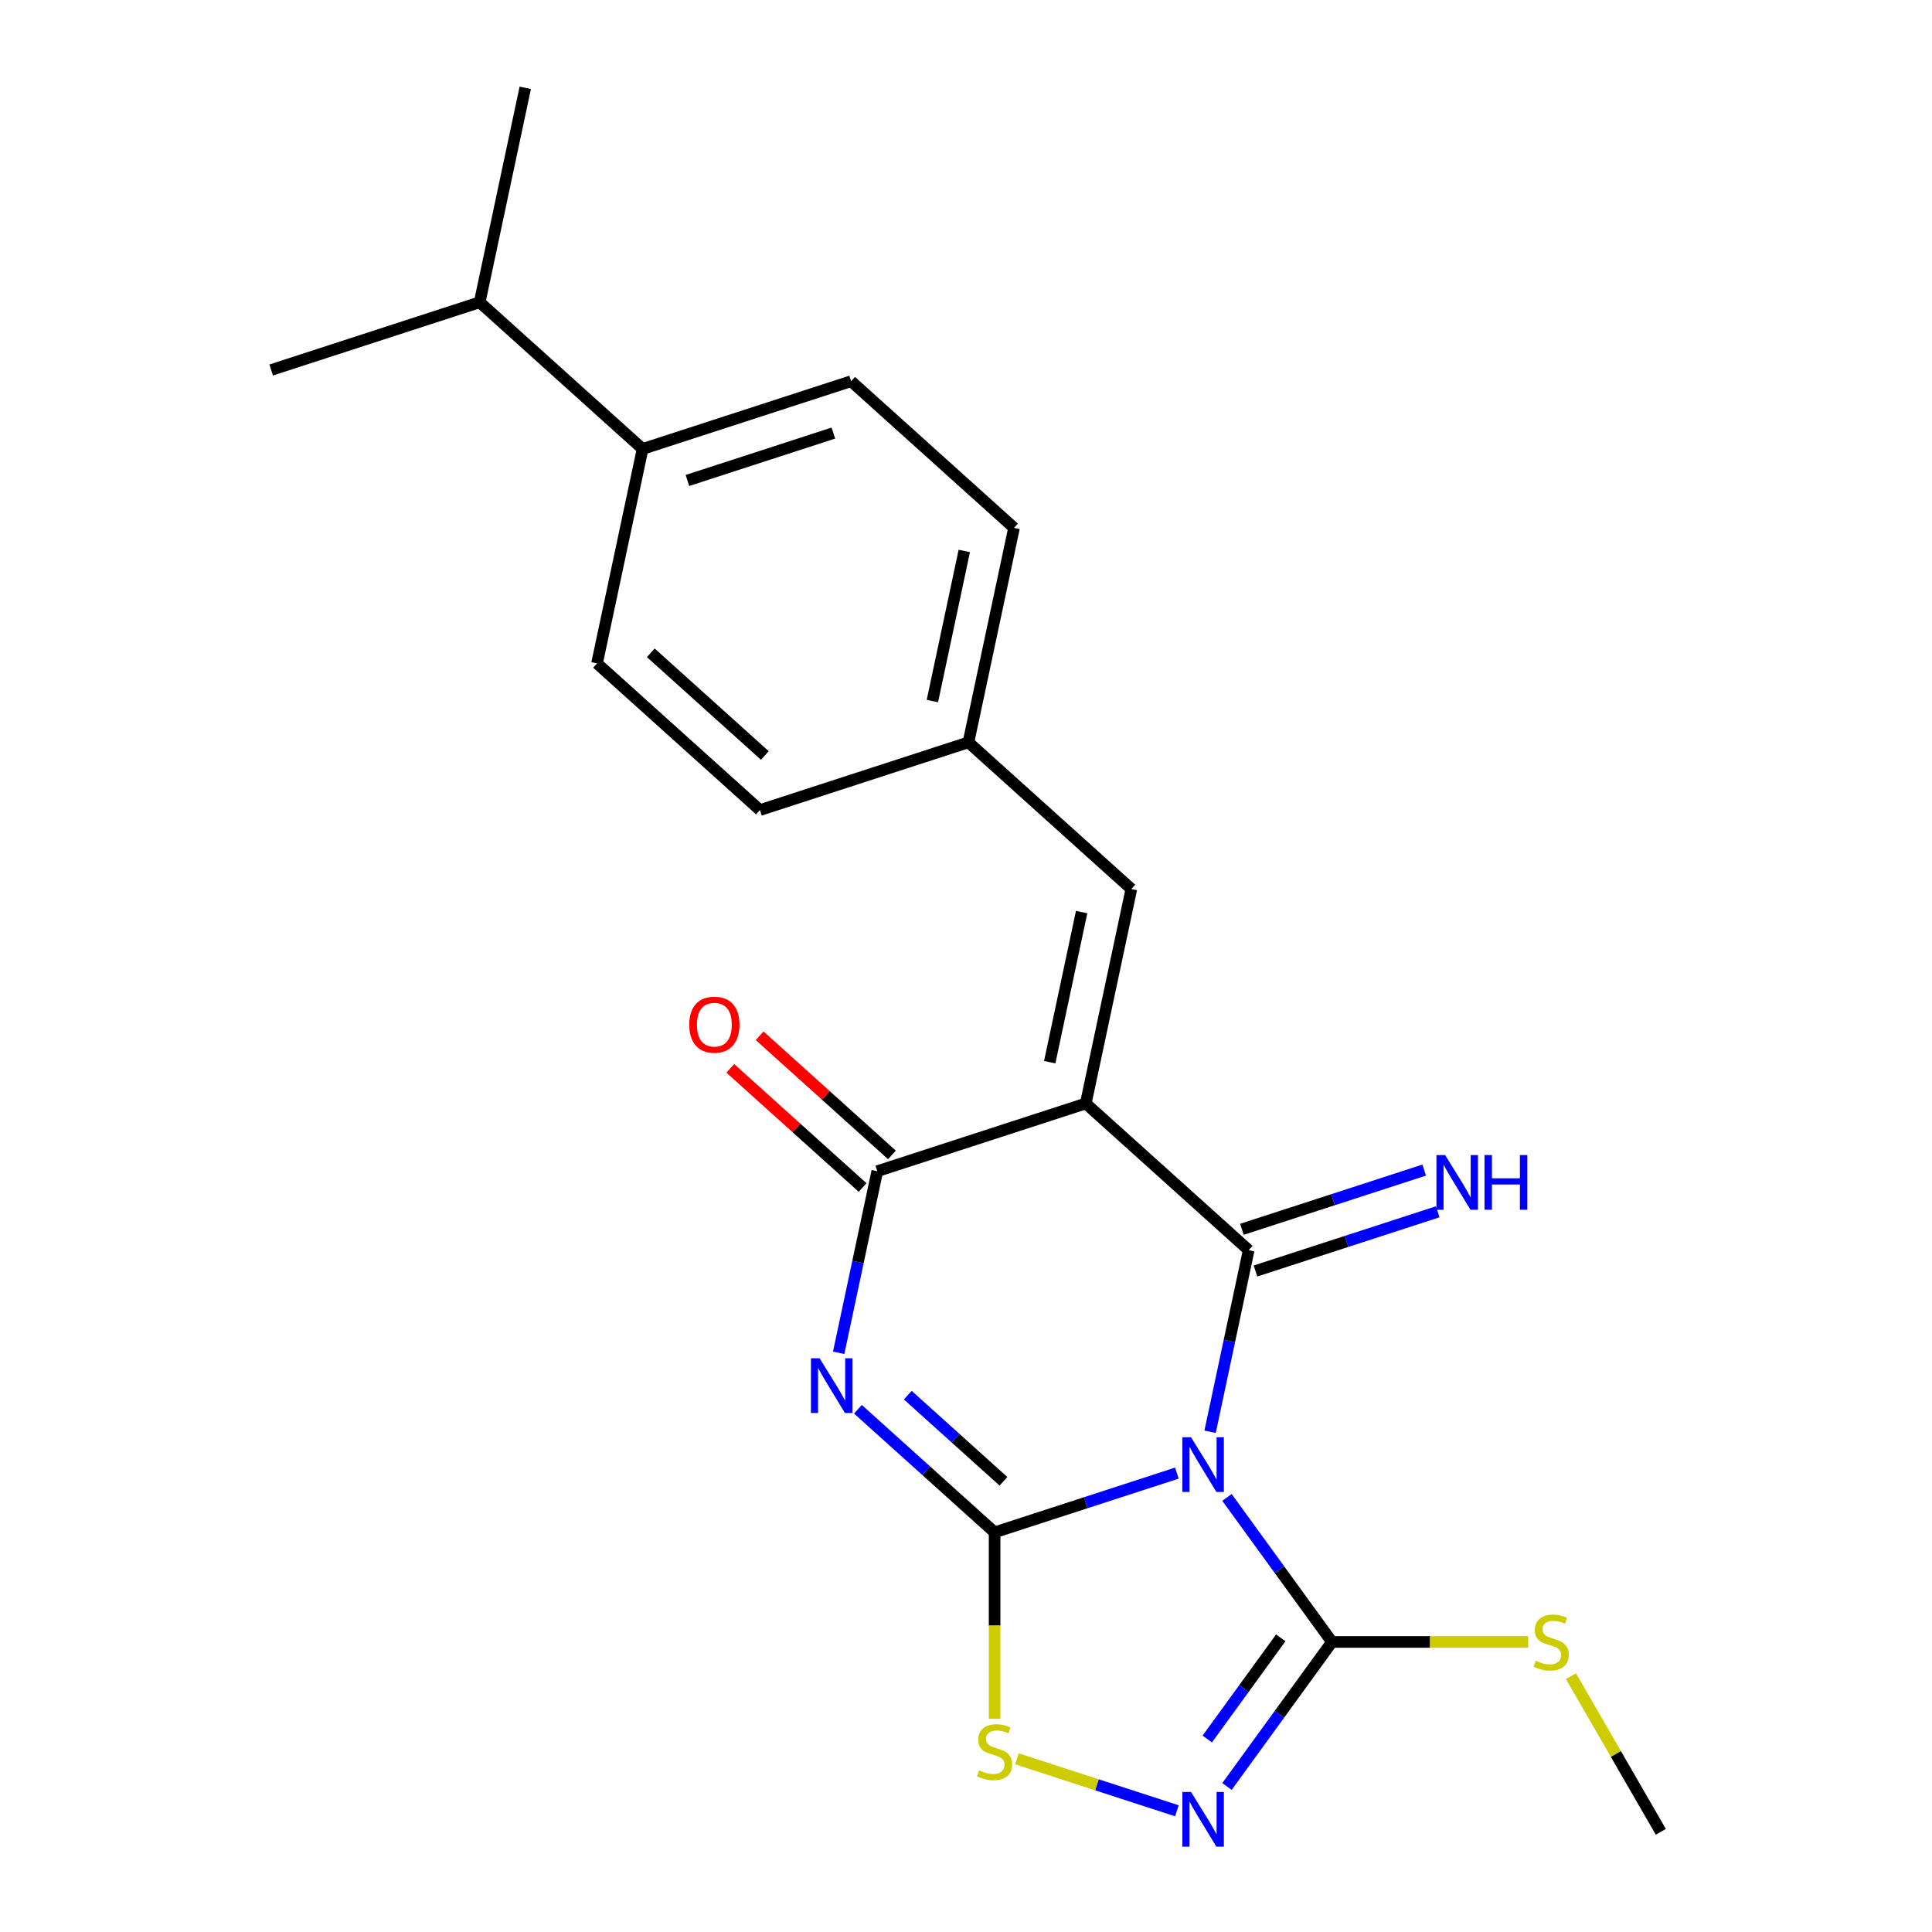 <?xml version='1.0' encoding='iso-8859-1'?>
<svg version='1.1' baseProfile='full'
              xmlns='http://www.w3.org/2000/svg'
                      xmlns:rdkit='http://www.rdkit.org/xml'
                      xmlns:xlink='http://www.w3.org/1999/xlink'
                  xml:space='preserve'
width='1000px' height='1000px' viewBox='0 0 1000 1000'>
<!-- END OF HEADER -->
<rect style='opacity:1.0;fill:#FFFFFF;stroke:none' width='1000' height='1000' x='0' y='0'> </rect>
<path class='bond-0' d='M 609.153,762.483 L 561.982,777.81' style='fill:none;fill-rule:evenodd;stroke:#0000FF;stroke-width:6px;stroke-linecap:butt;stroke-linejoin:miter;stroke-opacity:1' />
<path class='bond-0' d='M 561.982,777.81 L 514.811,793.137' style='fill:none;fill-rule:evenodd;stroke:#000000;stroke-width:6px;stroke-linecap:butt;stroke-linejoin:miter;stroke-opacity:1' />
<path class='bond-1' d='M 626.343,741.075 L 636.333,694.077' style='fill:none;fill-rule:evenodd;stroke:#0000FF;stroke-width:6px;stroke-linecap:butt;stroke-linejoin:miter;stroke-opacity:1' />
<path class='bond-1' d='M 636.333,694.077 L 646.322,647.079' style='fill:none;fill-rule:evenodd;stroke:#000000;stroke-width:6px;stroke-linecap:butt;stroke-linejoin:miter;stroke-opacity:1' />
<path class='bond-5' d='M 635.079,775.069 L 662.253,812.471' style='fill:none;fill-rule:evenodd;stroke:#0000FF;stroke-width:6px;stroke-linecap:butt;stroke-linejoin:miter;stroke-opacity:1' />
<path class='bond-5' d='M 662.253,812.471 L 689.427,849.873' style='fill:none;fill-rule:evenodd;stroke:#000000;stroke-width:6px;stroke-linecap:butt;stroke-linejoin:miter;stroke-opacity:1' />
<path class='bond-3' d='M 514.811,793.137 L 479.437,761.285' style='fill:none;fill-rule:evenodd;stroke:#000000;stroke-width:6px;stroke-linecap:butt;stroke-linejoin:miter;stroke-opacity:1' />
<path class='bond-3' d='M 479.437,761.285 L 444.062,729.434' style='fill:none;fill-rule:evenodd;stroke:#0000FF;stroke-width:6px;stroke-linecap:butt;stroke-linejoin:miter;stroke-opacity:1' />
<path class='bond-3' d='M 519.385,766.716 L 494.622,744.42' style='fill:none;fill-rule:evenodd;stroke:#000000;stroke-width:6px;stroke-linecap:butt;stroke-linejoin:miter;stroke-opacity:1' />
<path class='bond-3' d='M 494.622,744.42 L 469.86,722.124' style='fill:none;fill-rule:evenodd;stroke:#0000FF;stroke-width:6px;stroke-linecap:butt;stroke-linejoin:miter;stroke-opacity:1' />
<path class='bond-7' d='M 514.811,793.137 L 514.811,841.395' style='fill:none;fill-rule:evenodd;stroke:#000000;stroke-width:6px;stroke-linecap:butt;stroke-linejoin:miter;stroke-opacity:1' />
<path class='bond-7' d='M 514.811,841.395 L 514.811,889.652' style='fill:none;fill-rule:evenodd;stroke:#CCCC00;stroke-width:6px;stroke-linecap:butt;stroke-linejoin:miter;stroke-opacity:1' />
<path class='bond-2' d='M 646.322,647.079 L 561.996,571.151' style='fill:none;fill-rule:evenodd;stroke:#000000;stroke-width:6px;stroke-linecap:butt;stroke-linejoin:miter;stroke-opacity:1' />
<path class='bond-9' d='M 649.829,657.871 L 697,642.544' style='fill:none;fill-rule:evenodd;stroke:#000000;stroke-width:6px;stroke-linecap:butt;stroke-linejoin:miter;stroke-opacity:1' />
<path class='bond-9' d='M 697,642.544 L 744.171,627.217' style='fill:none;fill-rule:evenodd;stroke:#0000FF;stroke-width:6px;stroke-linecap:butt;stroke-linejoin:miter;stroke-opacity:1' />
<path class='bond-9' d='M 642.816,636.287 L 689.987,620.961' style='fill:none;fill-rule:evenodd;stroke:#000000;stroke-width:6px;stroke-linecap:butt;stroke-linejoin:miter;stroke-opacity:1' />
<path class='bond-9' d='M 689.987,620.961 L 737.158,605.634' style='fill:none;fill-rule:evenodd;stroke:#0000FF;stroke-width:6px;stroke-linecap:butt;stroke-linejoin:miter;stroke-opacity:1' />
<path class='bond-4' d='M 561.996,571.151 L 454.077,606.216' style='fill:none;fill-rule:evenodd;stroke:#000000;stroke-width:6px;stroke-linecap:butt;stroke-linejoin:miter;stroke-opacity:1' />
<path class='bond-8' d='M 561.996,571.151 L 585.588,460.159' style='fill:none;fill-rule:evenodd;stroke:#000000;stroke-width:6px;stroke-linecap:butt;stroke-linejoin:miter;stroke-opacity:1' />
<path class='bond-8' d='M 543.336,549.784 L 559.851,472.089' style='fill:none;fill-rule:evenodd;stroke:#000000;stroke-width:6px;stroke-linecap:butt;stroke-linejoin:miter;stroke-opacity:1' />
<path class='bond-23' d='M 434.098,700.212 L 444.088,653.214' style='fill:none;fill-rule:evenodd;stroke:#0000FF;stroke-width:6px;stroke-linecap:butt;stroke-linejoin:miter;stroke-opacity:1' />
<path class='bond-23' d='M 444.088,653.214 L 454.077,606.216' style='fill:none;fill-rule:evenodd;stroke:#000000;stroke-width:6px;stroke-linecap:butt;stroke-linejoin:miter;stroke-opacity:1' />
<path class='bond-10' d='M 461.67,597.784 L 427.425,566.949' style='fill:none;fill-rule:evenodd;stroke:#000000;stroke-width:6px;stroke-linecap:butt;stroke-linejoin:miter;stroke-opacity:1' />
<path class='bond-10' d='M 427.425,566.949 L 393.181,536.115' style='fill:none;fill-rule:evenodd;stroke:#FF0000;stroke-width:6px;stroke-linecap:butt;stroke-linejoin:miter;stroke-opacity:1' />
<path class='bond-10' d='M 446.485,614.649 L 412.24,583.815' style='fill:none;fill-rule:evenodd;stroke:#000000;stroke-width:6px;stroke-linecap:butt;stroke-linejoin:miter;stroke-opacity:1' />
<path class='bond-10' d='M 412.24,583.815 L 377.995,552.981' style='fill:none;fill-rule:evenodd;stroke:#FF0000;stroke-width:6px;stroke-linecap:butt;stroke-linejoin:miter;stroke-opacity:1' />
<path class='bond-6' d='M 689.427,849.873 L 662.253,887.275' style='fill:none;fill-rule:evenodd;stroke:#000000;stroke-width:6px;stroke-linecap:butt;stroke-linejoin:miter;stroke-opacity:1' />
<path class='bond-6' d='M 662.253,887.275 L 635.079,924.677' style='fill:none;fill-rule:evenodd;stroke:#0000FF;stroke-width:6px;stroke-linecap:butt;stroke-linejoin:miter;stroke-opacity:1' />
<path class='bond-6' d='M 662.915,847.754 L 643.893,873.936' style='fill:none;fill-rule:evenodd;stroke:#000000;stroke-width:6px;stroke-linecap:butt;stroke-linejoin:miter;stroke-opacity:1' />
<path class='bond-6' d='M 643.893,873.936 L 624.871,900.117' style='fill:none;fill-rule:evenodd;stroke:#0000FF;stroke-width:6px;stroke-linecap:butt;stroke-linejoin:miter;stroke-opacity:1' />
<path class='bond-12' d='M 689.427,849.873 L 740.205,849.873' style='fill:none;fill-rule:evenodd;stroke:#000000;stroke-width:6px;stroke-linecap:butt;stroke-linejoin:miter;stroke-opacity:1' />
<path class='bond-12' d='M 740.205,849.873 L 790.983,849.873' style='fill:none;fill-rule:evenodd;stroke:#CCCC00;stroke-width:6px;stroke-linecap:butt;stroke-linejoin:miter;stroke-opacity:1' />
<path class='bond-22' d='M 609.153,937.263 L 567.762,923.814' style='fill:none;fill-rule:evenodd;stroke:#0000FF;stroke-width:6px;stroke-linecap:butt;stroke-linejoin:miter;stroke-opacity:1' />
<path class='bond-22' d='M 567.762,923.814 L 526.371,910.365' style='fill:none;fill-rule:evenodd;stroke:#CCCC00;stroke-width:6px;stroke-linecap:butt;stroke-linejoin:miter;stroke-opacity:1' />
<path class='bond-13' d='M 585.588,460.159 L 501.262,384.231' style='fill:none;fill-rule:evenodd;stroke:#000000;stroke-width:6px;stroke-linecap:butt;stroke-linejoin:miter;stroke-opacity:1' />
<path class='bond-11' d='M 332.609,232.375 L 440.528,197.31' style='fill:none;fill-rule:evenodd;stroke:#000000;stroke-width:6px;stroke-linecap:butt;stroke-linejoin:miter;stroke-opacity:1' />
<path class='bond-11' d='M 355.81,248.699 L 431.353,224.154' style='fill:none;fill-rule:evenodd;stroke:#000000;stroke-width:6px;stroke-linecap:butt;stroke-linejoin:miter;stroke-opacity:1' />
<path class='bond-16' d='M 332.609,232.375 L 248.283,156.447' style='fill:none;fill-rule:evenodd;stroke:#000000;stroke-width:6px;stroke-linecap:butt;stroke-linejoin:miter;stroke-opacity:1' />
<path class='bond-24' d='M 332.609,232.375 L 309.017,343.368' style='fill:none;fill-rule:evenodd;stroke:#000000;stroke-width:6px;stroke-linecap:butt;stroke-linejoin:miter;stroke-opacity:1' />
<path class='bond-19' d='M 813.129,867.59 L 836.382,907.866' style='fill:none;fill-rule:evenodd;stroke:#CCCC00;stroke-width:6px;stroke-linecap:butt;stroke-linejoin:miter;stroke-opacity:1' />
<path class='bond-19' d='M 836.382,907.866 L 859.636,948.143' style='fill:none;fill-rule:evenodd;stroke:#000000;stroke-width:6px;stroke-linecap:butt;stroke-linejoin:miter;stroke-opacity:1' />
<path class='bond-17' d='M 501.262,384.231 L 393.343,419.296' style='fill:none;fill-rule:evenodd;stroke:#000000;stroke-width:6px;stroke-linecap:butt;stroke-linejoin:miter;stroke-opacity:1' />
<path class='bond-18' d='M 501.262,384.231 L 524.854,273.238' style='fill:none;fill-rule:evenodd;stroke:#000000;stroke-width:6px;stroke-linecap:butt;stroke-linejoin:miter;stroke-opacity:1' />
<path class='bond-18' d='M 482.602,362.863 L 499.117,285.168' style='fill:none;fill-rule:evenodd;stroke:#000000;stroke-width:6px;stroke-linecap:butt;stroke-linejoin:miter;stroke-opacity:1' />
<path class='bond-14' d='M 440.528,197.31 L 524.854,273.238' style='fill:none;fill-rule:evenodd;stroke:#000000;stroke-width:6px;stroke-linecap:butt;stroke-linejoin:miter;stroke-opacity:1' />
<path class='bond-15' d='M 309.017,343.368 L 393.343,419.296' style='fill:none;fill-rule:evenodd;stroke:#000000;stroke-width:6px;stroke-linecap:butt;stroke-linejoin:miter;stroke-opacity:1' />
<path class='bond-15' d='M 336.851,337.892 L 395.88,391.041' style='fill:none;fill-rule:evenodd;stroke:#000000;stroke-width:6px;stroke-linecap:butt;stroke-linejoin:miter;stroke-opacity:1' />
<path class='bond-20' d='M 248.283,156.447 L 271.875,45.455' style='fill:none;fill-rule:evenodd;stroke:#000000;stroke-width:6px;stroke-linecap:butt;stroke-linejoin:miter;stroke-opacity:1' />
<path class='bond-21' d='M 248.283,156.447 L 140.364,191.512' style='fill:none;fill-rule:evenodd;stroke:#000000;stroke-width:6px;stroke-linecap:butt;stroke-linejoin:miter;stroke-opacity:1' />
<path  class='atom-0' d='M 616.47 743.912
L 625.75 758.912
Q 626.67 760.392, 628.15 763.072
Q 629.63 765.752, 629.71 765.912
L 629.71 743.912
L 633.47 743.912
L 633.47 772.232
L 629.59 772.232
L 619.63 755.832
Q 618.47 753.912, 617.23 751.712
Q 616.03 749.512, 615.67 748.832
L 615.67 772.232
L 611.99 772.232
L 611.99 743.912
L 616.47 743.912
' fill='#0000FF'/>
<path  class='atom-4' d='M 424.225 703.049
L 433.505 718.049
Q 434.425 719.529, 435.905 722.209
Q 437.385 724.889, 437.465 725.049
L 437.465 703.049
L 441.225 703.049
L 441.225 731.369
L 437.345 731.369
L 427.385 714.969
Q 426.225 713.049, 424.985 710.849
Q 423.785 708.649, 423.425 707.969
L 423.425 731.369
L 419.745 731.369
L 419.745 703.049
L 424.225 703.049
' fill='#0000FF'/>
<path  class='atom-7' d='M 616.47 927.514
L 625.75 942.514
Q 626.67 943.994, 628.15 946.674
Q 629.63 949.354, 629.71 949.514
L 629.71 927.514
L 633.47 927.514
L 633.47 955.834
L 629.59 955.834
L 619.63 939.434
Q 618.47 937.514, 617.23 935.314
Q 616.03 933.114, 615.67 932.434
L 615.67 955.834
L 611.99 955.834
L 611.99 927.514
L 616.47 927.514
' fill='#0000FF'/>
<path  class='atom-8' d='M 506.811 916.329
Q 507.131 916.449, 508.451 917.009
Q 509.771 917.569, 511.211 917.929
Q 512.691 918.249, 514.131 918.249
Q 516.811 918.249, 518.371 916.969
Q 519.931 915.649, 519.931 913.369
Q 519.931 911.809, 519.131 910.849
Q 518.371 909.889, 517.171 909.369
Q 515.971 908.849, 513.971 908.249
Q 511.451 907.489, 509.931 906.769
Q 508.451 906.049, 507.371 904.529
Q 506.331 903.009, 506.331 900.449
Q 506.331 896.889, 508.731 894.689
Q 511.171 892.489, 515.971 892.489
Q 519.251 892.489, 522.971 894.049
L 522.051 897.129
Q 518.651 895.729, 516.091 895.729
Q 513.331 895.729, 511.811 896.889
Q 510.291 898.009, 510.331 899.969
Q 510.331 901.489, 511.091 902.409
Q 511.891 903.329, 513.011 903.849
Q 514.171 904.369, 516.091 904.969
Q 518.651 905.769, 520.171 906.569
Q 521.691 907.369, 522.771 909.009
Q 523.891 910.609, 523.891 913.369
Q 523.891 917.289, 521.251 919.409
Q 518.651 921.489, 514.291 921.489
Q 511.771 921.489, 509.851 920.929
Q 507.971 920.409, 505.731 919.489
L 506.811 916.329
' fill='#CCCC00'/>
<path  class='atom-10' d='M 747.981 597.854
L 757.261 612.854
Q 758.181 614.334, 759.661 617.014
Q 761.141 619.694, 761.221 619.854
L 761.221 597.854
L 764.981 597.854
L 764.981 626.174
L 761.101 626.174
L 751.141 609.774
Q 749.981 607.854, 748.741 605.654
Q 747.541 603.454, 747.181 602.774
L 747.181 626.174
L 743.501 626.174
L 743.501 597.854
L 747.981 597.854
' fill='#0000FF'/>
<path  class='atom-10' d='M 768.381 597.854
L 772.221 597.854
L 772.221 609.894
L 786.701 609.894
L 786.701 597.854
L 790.541 597.854
L 790.541 626.174
L 786.701 626.174
L 786.701 613.094
L 772.221 613.094
L 772.221 626.174
L 768.381 626.174
L 768.381 597.854
' fill='#0000FF'/>
<path  class='atom-11' d='M 356.751 530.368
Q 356.751 523.568, 360.111 519.768
Q 363.471 515.968, 369.751 515.968
Q 376.031 515.968, 379.391 519.768
Q 382.751 523.568, 382.751 530.368
Q 382.751 537.248, 379.351 541.168
Q 375.951 545.048, 369.751 545.048
Q 363.511 545.048, 360.111 541.168
Q 356.751 537.288, 356.751 530.368
M 369.751 541.848
Q 374.071 541.848, 376.391 538.968
Q 378.751 536.048, 378.751 530.368
Q 378.751 524.808, 376.391 522.008
Q 374.071 519.168, 369.751 519.168
Q 365.431 519.168, 363.071 521.968
Q 360.751 524.768, 360.751 530.368
Q 360.751 536.088, 363.071 538.968
Q 365.431 541.848, 369.751 541.848
' fill='#FF0000'/>
<path  class='atom-13' d='M 794.9 859.593
Q 795.22 859.713, 796.54 860.273
Q 797.86 860.833, 799.3 861.193
Q 800.78 861.513, 802.22 861.513
Q 804.9 861.513, 806.46 860.233
Q 808.02 858.913, 808.02 856.633
Q 808.02 855.073, 807.22 854.113
Q 806.46 853.153, 805.26 852.633
Q 804.06 852.113, 802.06 851.513
Q 799.54 850.753, 798.02 850.033
Q 796.54 849.313, 795.46 847.793
Q 794.42 846.273, 794.42 843.713
Q 794.42 840.153, 796.82 837.953
Q 799.26 835.753, 804.06 835.753
Q 807.34 835.753, 811.06 837.313
L 810.14 840.393
Q 806.74 838.993, 804.18 838.993
Q 801.42 838.993, 799.9 840.153
Q 798.38 841.273, 798.42 843.233
Q 798.42 844.753, 799.18 845.673
Q 799.98 846.593, 801.1 847.113
Q 802.26 847.633, 804.18 848.233
Q 806.74 849.033, 808.26 849.833
Q 809.78 850.633, 810.86 852.273
Q 811.98 853.873, 811.98 856.633
Q 811.98 860.553, 809.34 862.673
Q 806.74 864.753, 802.38 864.753
Q 799.86 864.753, 797.94 864.193
Q 796.06 863.673, 793.82 862.753
L 794.9 859.593
' fill='#CCCC00'/>
</svg>

